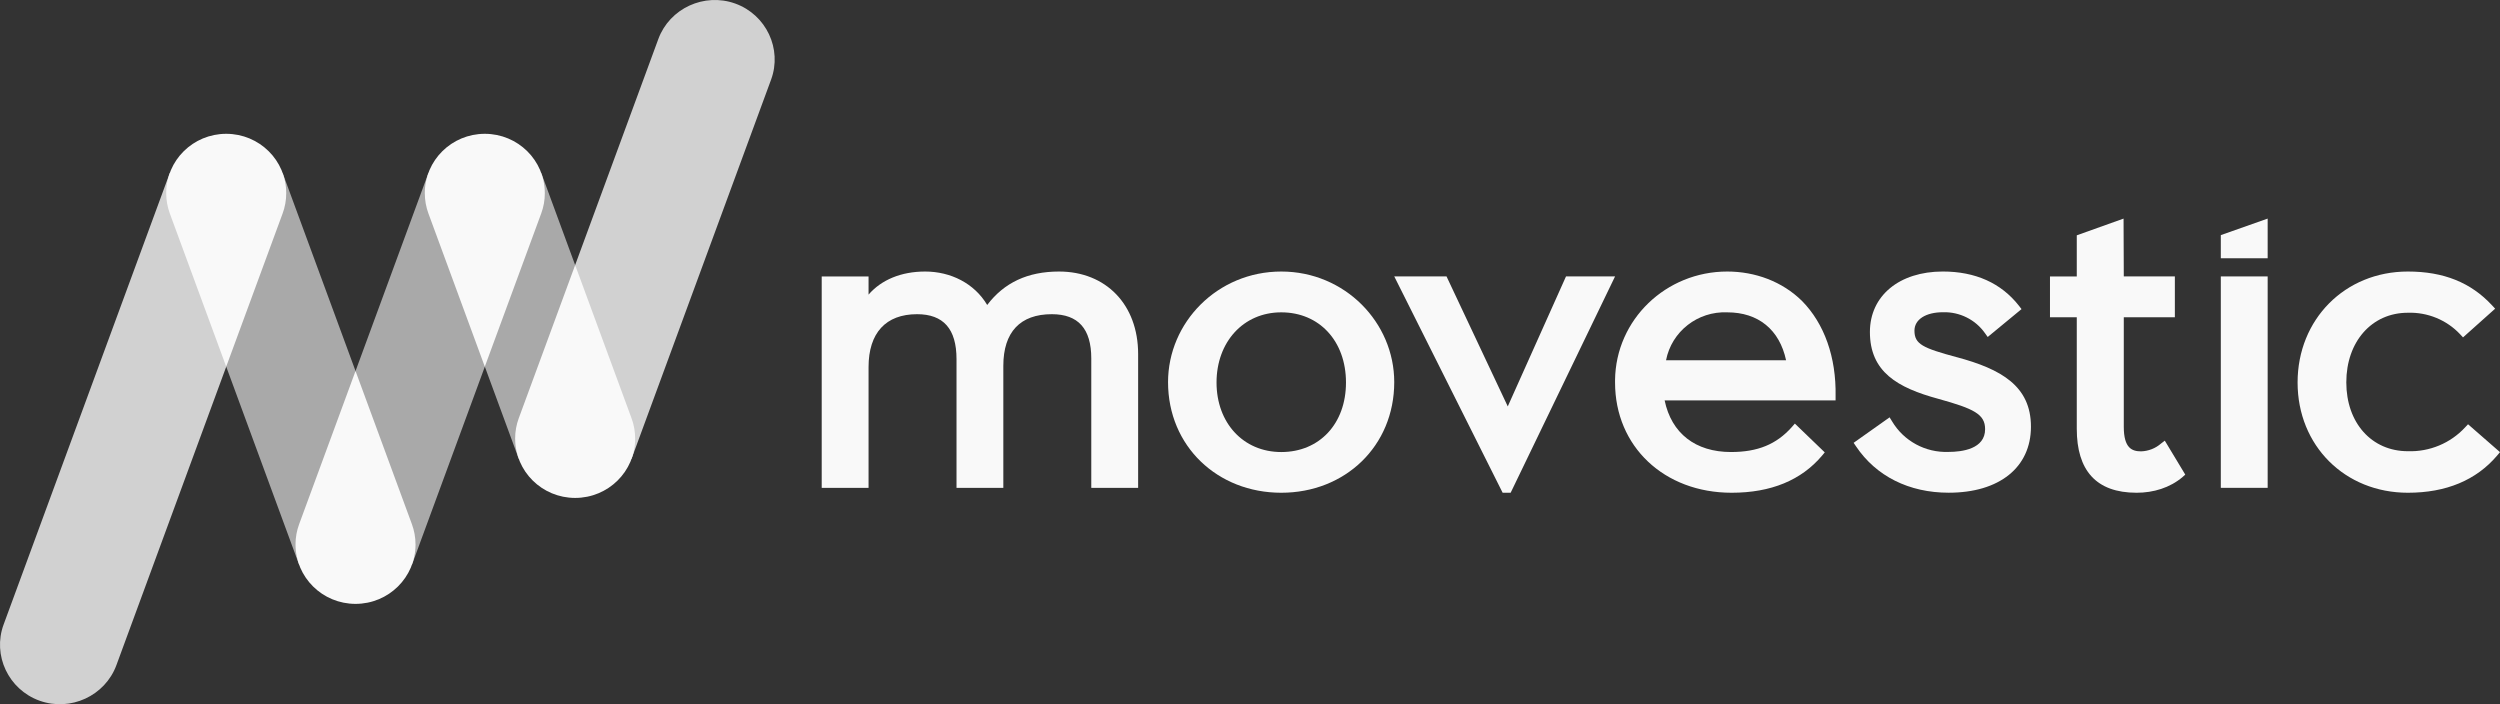 <svg width="142" height="40" viewBox="0 0 142 40" fill="none" xmlns="http://www.w3.org/2000/svg">
    <rect x="0" y="0" width="142" height="40" fill="#333333" stroke="none"/>
    <path d="M60.153 15.423C58.369 15.423 57.031 16.057 56.073 17.323C55.344 16.094 53.999 15.423 52.55 15.423C51.192 15.423 50.065 15.889 49.334 16.734V15.702H46.673V27.71H49.334V20.852C49.334 18.913 50.311 17.846 52.089 17.846C53.584 17.846 54.33 18.679 54.33 20.396V27.71H56.989V20.779C56.989 18.86 57.949 17.846 59.743 17.846C61.242 17.846 61.985 18.67 61.985 20.361V27.709H64.646V20.107C64.646 17.301 62.817 15.423 60.153 15.423Z" fill="#F9F9F9"/>
    <path d="M88.949 15.701L85.641 23.084L82.163 15.701H79.194L85.35 27.988H85.805L91.735 15.701H88.949Z" fill="#F9F9F9"/>
    <path d="M104.261 22.499C104.302 20.282 103.62 18.382 102.358 17.098C101.232 15.987 99.695 15.423 98.105 15.423C94.63 15.423 91.773 18.148 91.735 21.593C91.735 21.637 91.735 21.681 91.735 21.726C91.735 25.356 94.519 27.988 98.355 27.988C100.597 27.988 102.317 27.275 103.499 25.873L103.646 25.695L101.948 24.06L101.776 24.257C100.901 25.239 99.838 25.675 98.32 25.675C96.299 25.675 94.938 24.611 94.551 22.742H104.261V22.498V22.499ZM94.631 20.462C94.948 18.828 96.428 17.67 98.109 17.741C99.873 17.741 101.077 18.726 101.449 20.462H94.631Z" fill="#F9F9F9"/>
    <path d="M111.14 20.288C109.218 19.768 108.741 19.552 108.741 18.78C108.741 18.146 109.382 17.735 110.365 17.735C111.309 17.708 112.205 18.155 112.745 18.922L112.902 19.141L114.823 17.557L114.676 17.367C113.66 16.072 112.194 15.422 110.352 15.422C107.876 15.422 106.211 16.803 106.211 18.856C106.211 21.12 107.77 22.023 110.109 22.657C112.126 23.217 112.754 23.528 112.754 24.377C112.754 25.501 111.45 25.669 110.672 25.669C109.363 25.717 108.133 25.05 107.47 23.933L107.329 23.705L105.286 25.152L105.421 25.351C106.561 27.049 108.432 27.986 110.686 27.986C113.568 27.986 115.358 26.545 115.358 24.236C115.358 21.927 113.67 20.964 111.14 20.286L111.14 20.288Z" fill="#F9F9F9"/>
    <path d="M120.619 12.416L117.961 13.366V15.704H116.439V18.022H117.961V24.357C117.961 26.705 119.047 27.988 121.359 27.988C122.314 27.988 123.246 27.709 123.972 27.094L124.123 26.958L122.96 25.029L122.738 25.2C122.428 25.468 122.033 25.622 121.62 25.637C121.108 25.637 120.631 25.469 120.631 24.244V18.02H123.532V15.701H120.631L120.618 12.417L120.619 12.416Z" fill="#F9F9F9"/>
    <path d="M126.142 15.701V27.709H128.803V15.701H126.142Z" fill="#F9F9F9"/>
    <path d="M128.803 12.416L126.142 13.355V14.669H128.803V12.416Z" fill="#F9F9F9"/>
    <path d="M140.184 24.098L140.017 24.276C139.185 25.175 137.998 25.669 136.767 25.629C134.708 25.629 133.27 24.02 133.27 21.717C133.27 19.414 134.708 17.764 136.767 17.764C137.886 17.729 138.965 18.171 139.729 18.98L139.899 19.164L141.724 17.533L141.554 17.349C140.35 16.047 138.8 15.423 136.767 15.423C133.196 15.423 130.503 18.134 130.503 21.726C130.503 25.318 133.192 27.988 136.767 27.988C138.942 27.988 140.651 27.275 141.843 25.869L142 25.682L140.185 24.098H140.184Z" fill="#F9F9F9"/>
    <path d="M72.776 15.423C69.147 15.423 66.345 18.318 66.345 21.706C66.345 25.337 69.147 27.988 72.776 27.988C76.404 27.988 79.193 25.337 79.193 21.706C79.193 18.318 76.391 15.423 72.776 15.423ZM72.776 25.676C70.611 25.676 69.099 24.013 69.099 21.726C69.099 19.439 70.611 17.741 72.776 17.741C74.941 17.741 76.452 19.378 76.452 21.726C76.452 24.073 74.941 25.676 72.776 25.676Z" fill="#F9F9F9"/>
    <path opacity="0.8" d="M12.85 20.827V9.819H9.646L0.204 35.477C-0.436 37.219 0.48 39.163 2.242 39.798C4.003 40.432 5.969 39.525 6.611 37.783L12.85 20.827Z" fill="#F9F9F9"/>
    <path opacity="0.6" d="M12.85 20.827V9.819H16.052L20.194 21.073V32.081H16.991L12.85 20.827Z" fill="#F9F9F9"/>
    <path opacity="0.6" d="M32.668 15.055L30.742 9.819C30.733 9.795 24.336 9.819 24.336 9.819L20.195 21.074V32.081H23.398L27.539 20.826L29.466 26.063H32.669V15.055H32.668Z" fill="#F9F9F9"/>
    <path opacity="0.8" d="M41.761 0.202C40 -0.432 38.035 0.475 37.393 2.217L32.668 15.056V26.063H35.871L43.798 4.523C44.439 2.781 43.522 0.837 41.761 0.202H41.761Z" fill="#F9F9F9"/>
    <path d="M16.258 10.971C16.258 11.377 16.186 11.765 16.053 12.124L12.849 20.826L9.647 12.129C9.513 11.768 9.441 11.377 9.441 10.97C9.441 9.109 10.967 7.6 12.849 7.6C14.731 7.6 16.257 9.109 16.257 10.97L16.258 10.971Z" fill="#F9F9F9"/>
    <path d="M16.785 30.928C16.785 30.523 16.857 30.135 16.99 29.776L20.194 21.073L23.395 29.77C23.529 30.132 23.602 30.522 23.602 30.929C23.602 32.791 22.076 34.3 20.194 34.3C18.312 34.3 16.786 32.791 16.786 30.929L16.785 30.928Z" fill="#F9F9F9"/>
    <path d="M30.946 10.971C30.946 11.377 30.874 11.765 30.741 12.124L27.537 20.826L24.336 12.129C24.202 11.768 24.129 11.377 24.129 10.97C24.129 9.109 25.655 7.6 27.537 7.6C29.419 7.6 30.945 9.109 30.945 10.97L30.946 10.971Z" fill="#F9F9F9"/>
    <path d="M29.26 24.911C29.26 24.506 29.332 24.117 29.465 23.758L32.669 15.056L35.87 23.753C36.004 24.114 36.077 24.505 36.077 24.912C36.077 26.773 34.551 28.282 32.669 28.282C30.787 28.282 29.261 26.773 29.261 24.912L29.26 24.911Z" fill="#F9F9F9"/>
</svg>
